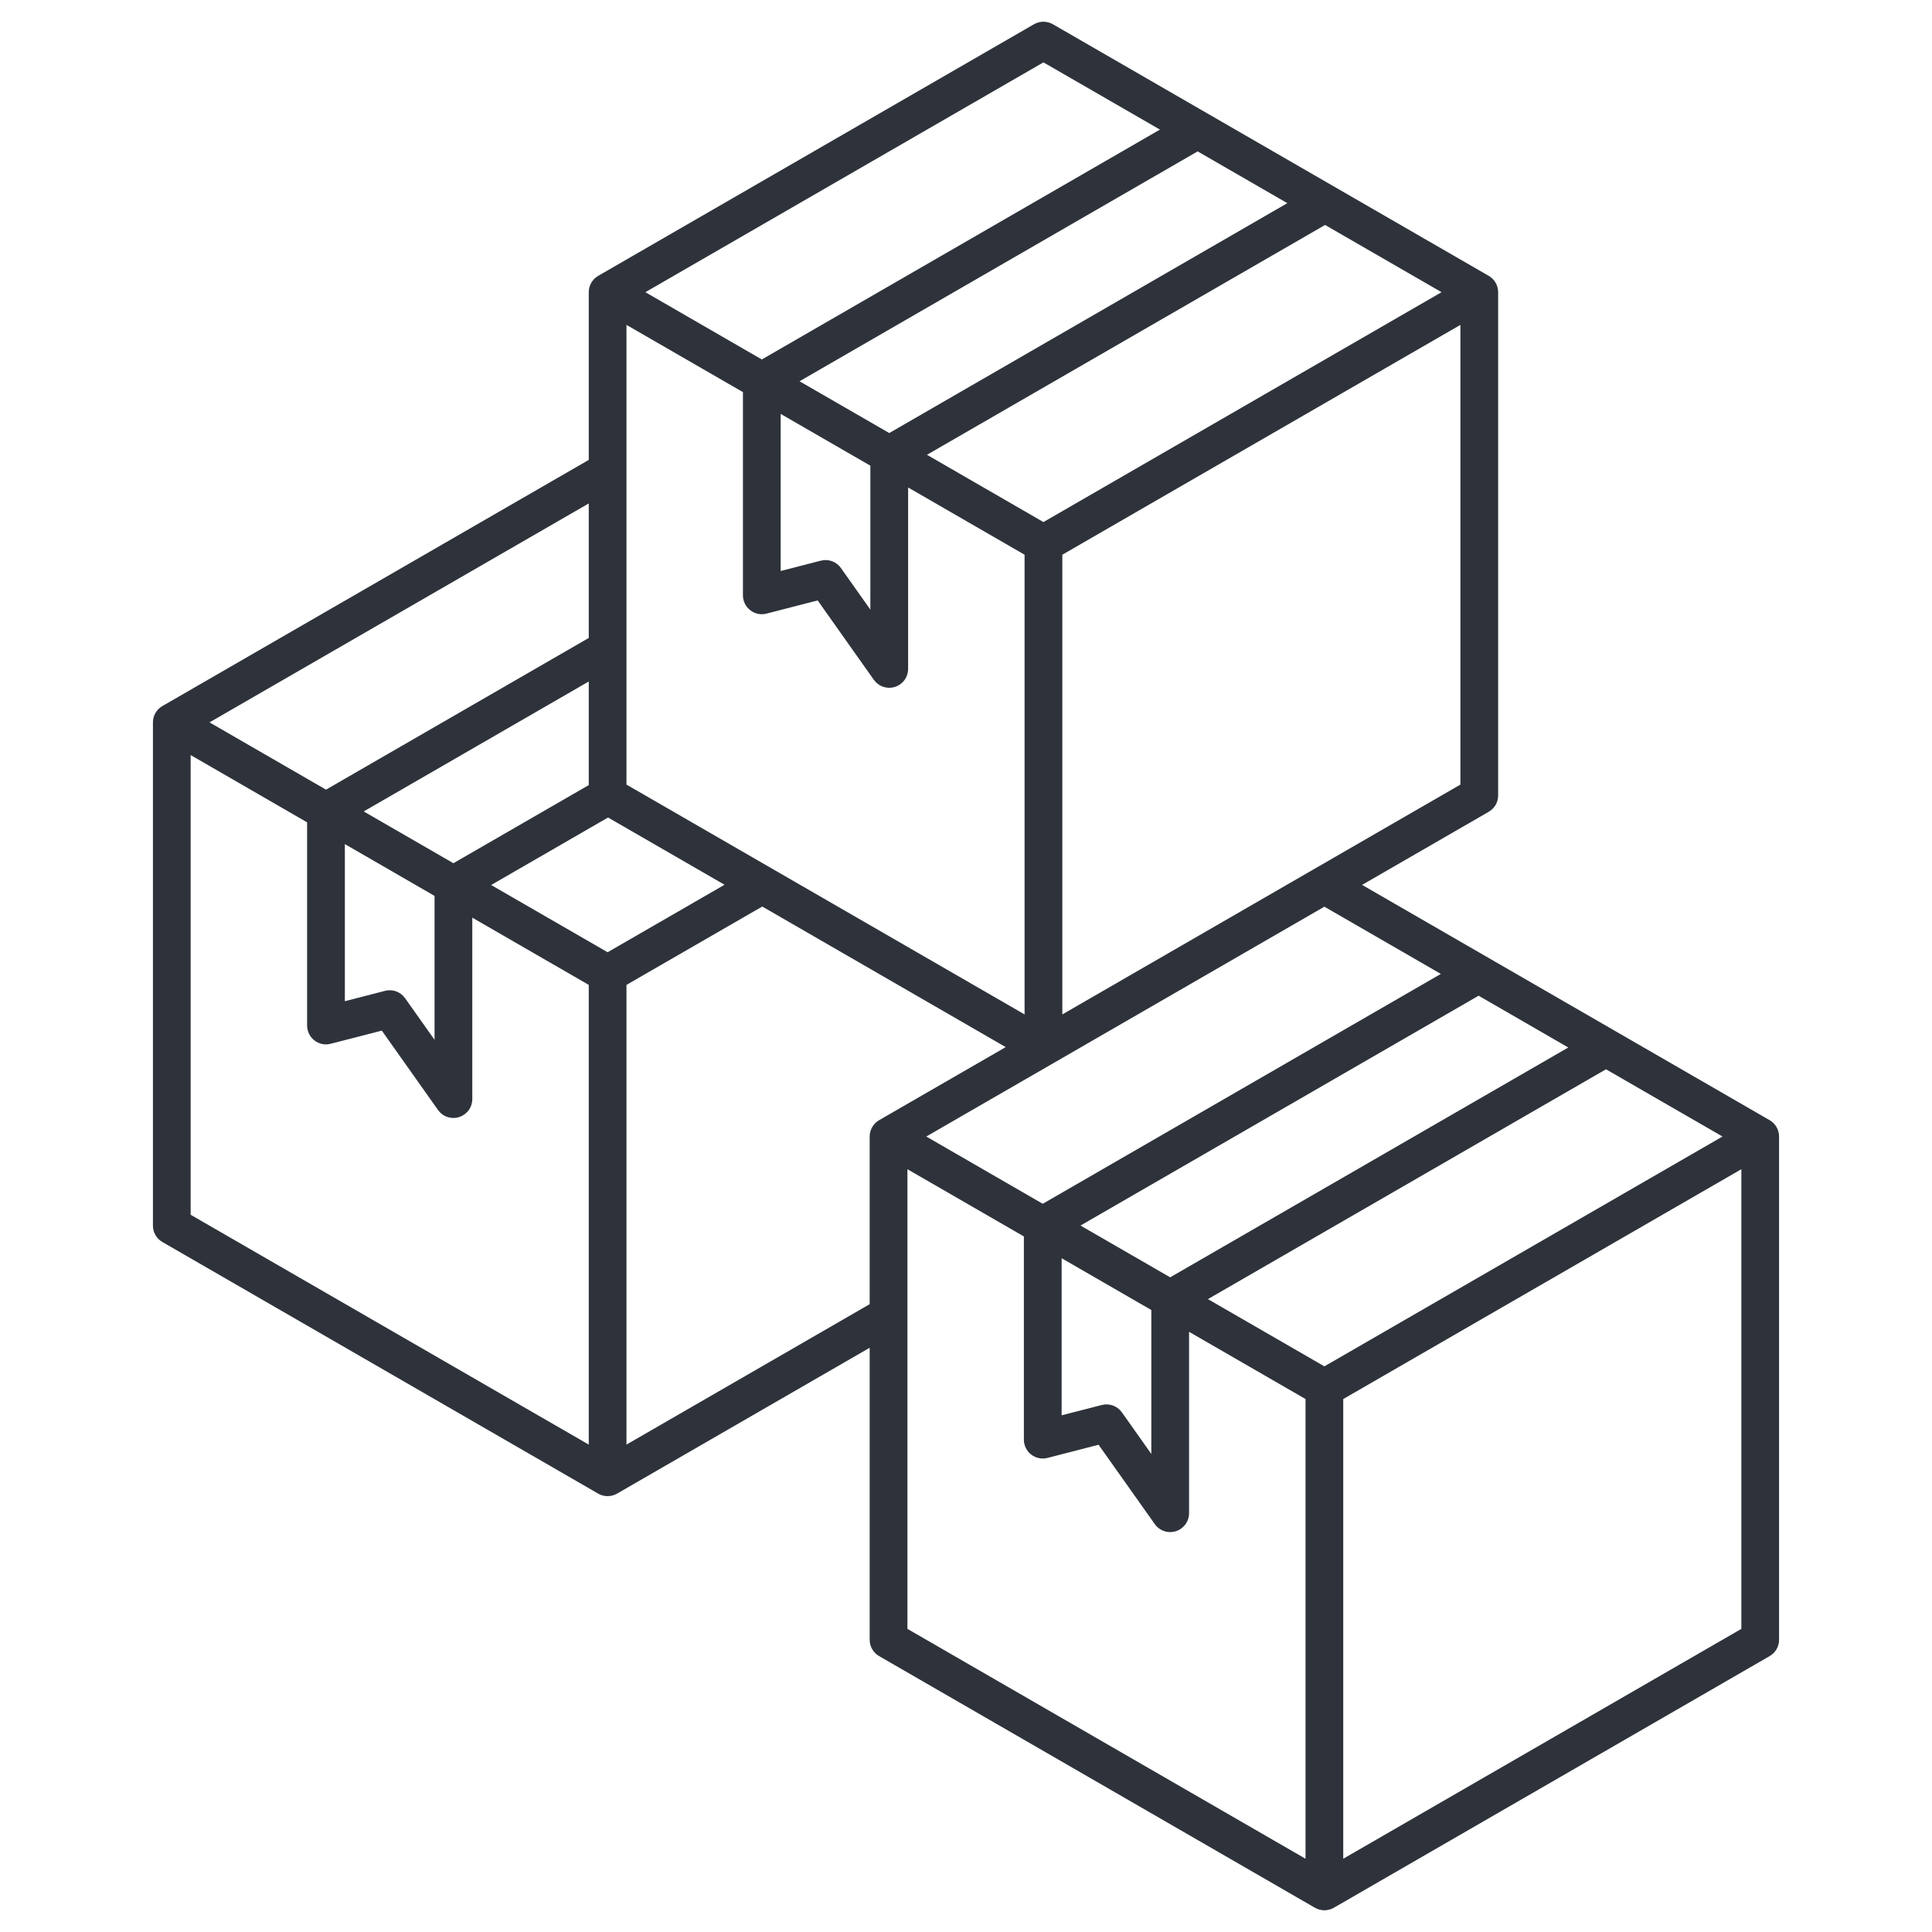<svg width="50" height="50" viewBox="0 0 50 50" fill="none" xmlns="http://www.w3.org/2000/svg">
    <path
        d="M45.798 28.99L35.251 22.901L38.528 21.009C38.602 20.966 38.664 20.905 38.707 20.831C38.749 20.756 38.772 20.672 38.772 20.587V7.562C38.772 7.477 38.749 7.392 38.707 7.318C38.664 7.244 38.602 7.182 38.528 7.139L27.248 0.627C27.174 0.585 27.09 0.562 27.004 0.562C26.919 0.562 26.834 0.585 26.76 0.627L15.481 7.139C15.407 7.182 15.345 7.244 15.302 7.318C15.259 7.392 15.237 7.477 15.237 7.562V11.902L4.202 18.273C4.127 18.316 4.066 18.377 4.023 18.451C3.98 18.526 3.958 18.61 3.958 18.695V31.72C3.958 31.805 3.98 31.89 4.023 31.964C4.066 32.038 4.127 32.1 4.202 32.143L15.481 38.655C15.555 38.698 15.639 38.72 15.725 38.72C15.811 38.72 15.895 38.698 15.969 38.655L22.507 34.88V42.437C22.507 42.523 22.53 42.607 22.573 42.682C22.616 42.756 22.677 42.817 22.752 42.86L34.031 49.373C34.105 49.415 34.189 49.438 34.275 49.438C34.361 49.438 34.445 49.415 34.519 49.373L45.798 42.86C45.873 42.817 45.934 42.756 45.977 42.681C46.02 42.607 46.042 42.523 46.042 42.437V29.413C46.042 29.328 46.02 29.243 45.977 29.169C45.934 29.095 45.873 29.033 45.798 28.99V28.99ZM34.275 35.361L31.261 33.621L41.563 27.673L44.578 29.413L34.275 35.361ZM27.475 32.563L29.796 33.903V37.628L29.034 36.551C28.977 36.471 28.896 36.409 28.803 36.375C28.71 36.341 28.609 36.336 28.514 36.361L27.475 36.628V32.563ZM27.963 31.717L38.266 25.769L40.587 27.109L30.284 33.057L27.963 31.717L27.963 31.717ZM37.289 25.205L26.986 31.154L23.972 29.413L27.248 27.522L27.248 27.522L34.275 23.465L37.289 25.205ZM15.725 24.644L12.711 22.904L15.736 21.157L18.751 22.897L15.725 24.644H15.725ZM8.925 21.845L11.246 23.186V26.91L10.484 25.834C10.427 25.753 10.346 25.691 10.254 25.657C10.161 25.623 10.059 25.618 9.964 25.643L8.925 25.911V21.845ZM9.413 21L15.237 17.637V20.318L11.734 22.34L9.413 21ZM16.213 20.305V8.408L19.227 10.148V15.407C19.227 15.482 19.244 15.556 19.277 15.622C19.31 15.689 19.358 15.748 19.417 15.793C19.476 15.839 19.544 15.871 19.617 15.886C19.69 15.901 19.766 15.899 19.838 15.88L21.161 15.539L22.615 17.594C22.675 17.678 22.76 17.741 22.859 17.774C22.957 17.807 23.063 17.808 23.162 17.777C23.261 17.745 23.347 17.683 23.408 17.6C23.469 17.516 23.502 17.415 23.502 17.311V12.616L26.516 14.356V26.253L16.213 20.305L16.213 20.305ZM27.004 13.511L23.99 11.77L34.293 5.822L37.307 7.562L27.004 13.511ZM23.014 11.207L20.692 9.867L30.995 3.918L33.316 5.258L23.014 11.207ZM22.525 12.052V15.777L21.763 14.7C21.706 14.62 21.626 14.558 21.533 14.524C21.44 14.49 21.339 14.485 21.243 14.51L20.204 14.777V10.712L22.525 12.052ZM27.493 26.253V14.356L37.795 8.408V20.305L27.493 26.253V26.253ZM27.004 1.614L30.019 3.354L19.716 9.303L16.702 7.562L27.004 1.614ZM15.237 16.51L8.437 20.436L5.422 18.695L15.237 13.029V16.51ZM4.934 19.541L7.948 21.282V26.541C7.948 26.615 7.965 26.689 7.998 26.755C8.031 26.822 8.079 26.881 8.137 26.926C8.196 26.972 8.265 27.004 8.338 27.019C8.411 27.034 8.486 27.032 8.558 27.013L9.881 26.672L11.336 28.727C11.396 28.811 11.481 28.875 11.579 28.907C11.678 28.94 11.784 28.941 11.883 28.91C11.981 28.878 12.068 28.816 12.129 28.733C12.19 28.649 12.223 28.548 12.223 28.445V23.749L15.237 25.489V37.386L4.934 31.438V19.541L4.934 19.541ZM16.213 37.386V25.489L19.727 23.461L26.028 27.099L22.752 28.99C22.677 29.033 22.616 29.095 22.573 29.169C22.53 29.243 22.507 29.327 22.507 29.413V33.752L16.213 37.386ZM23.484 30.259L26.498 31.999V37.258C26.498 37.333 26.515 37.406 26.548 37.473C26.581 37.54 26.628 37.599 26.687 37.644C26.746 37.69 26.815 37.721 26.888 37.736C26.961 37.752 27.036 37.75 27.108 37.731L28.431 37.39L29.886 39.444C29.946 39.529 30.031 39.592 30.129 39.625C30.227 39.658 30.334 39.659 30.432 39.627C30.531 39.596 30.617 39.534 30.678 39.45C30.739 39.367 30.773 39.266 30.773 39.162V34.467L33.787 36.207V48.104L23.484 42.155L23.484 30.259ZM34.763 48.104V36.207L45.066 30.259V42.155L34.763 48.104Z"
        fill="#2E333B"></path>
</svg>